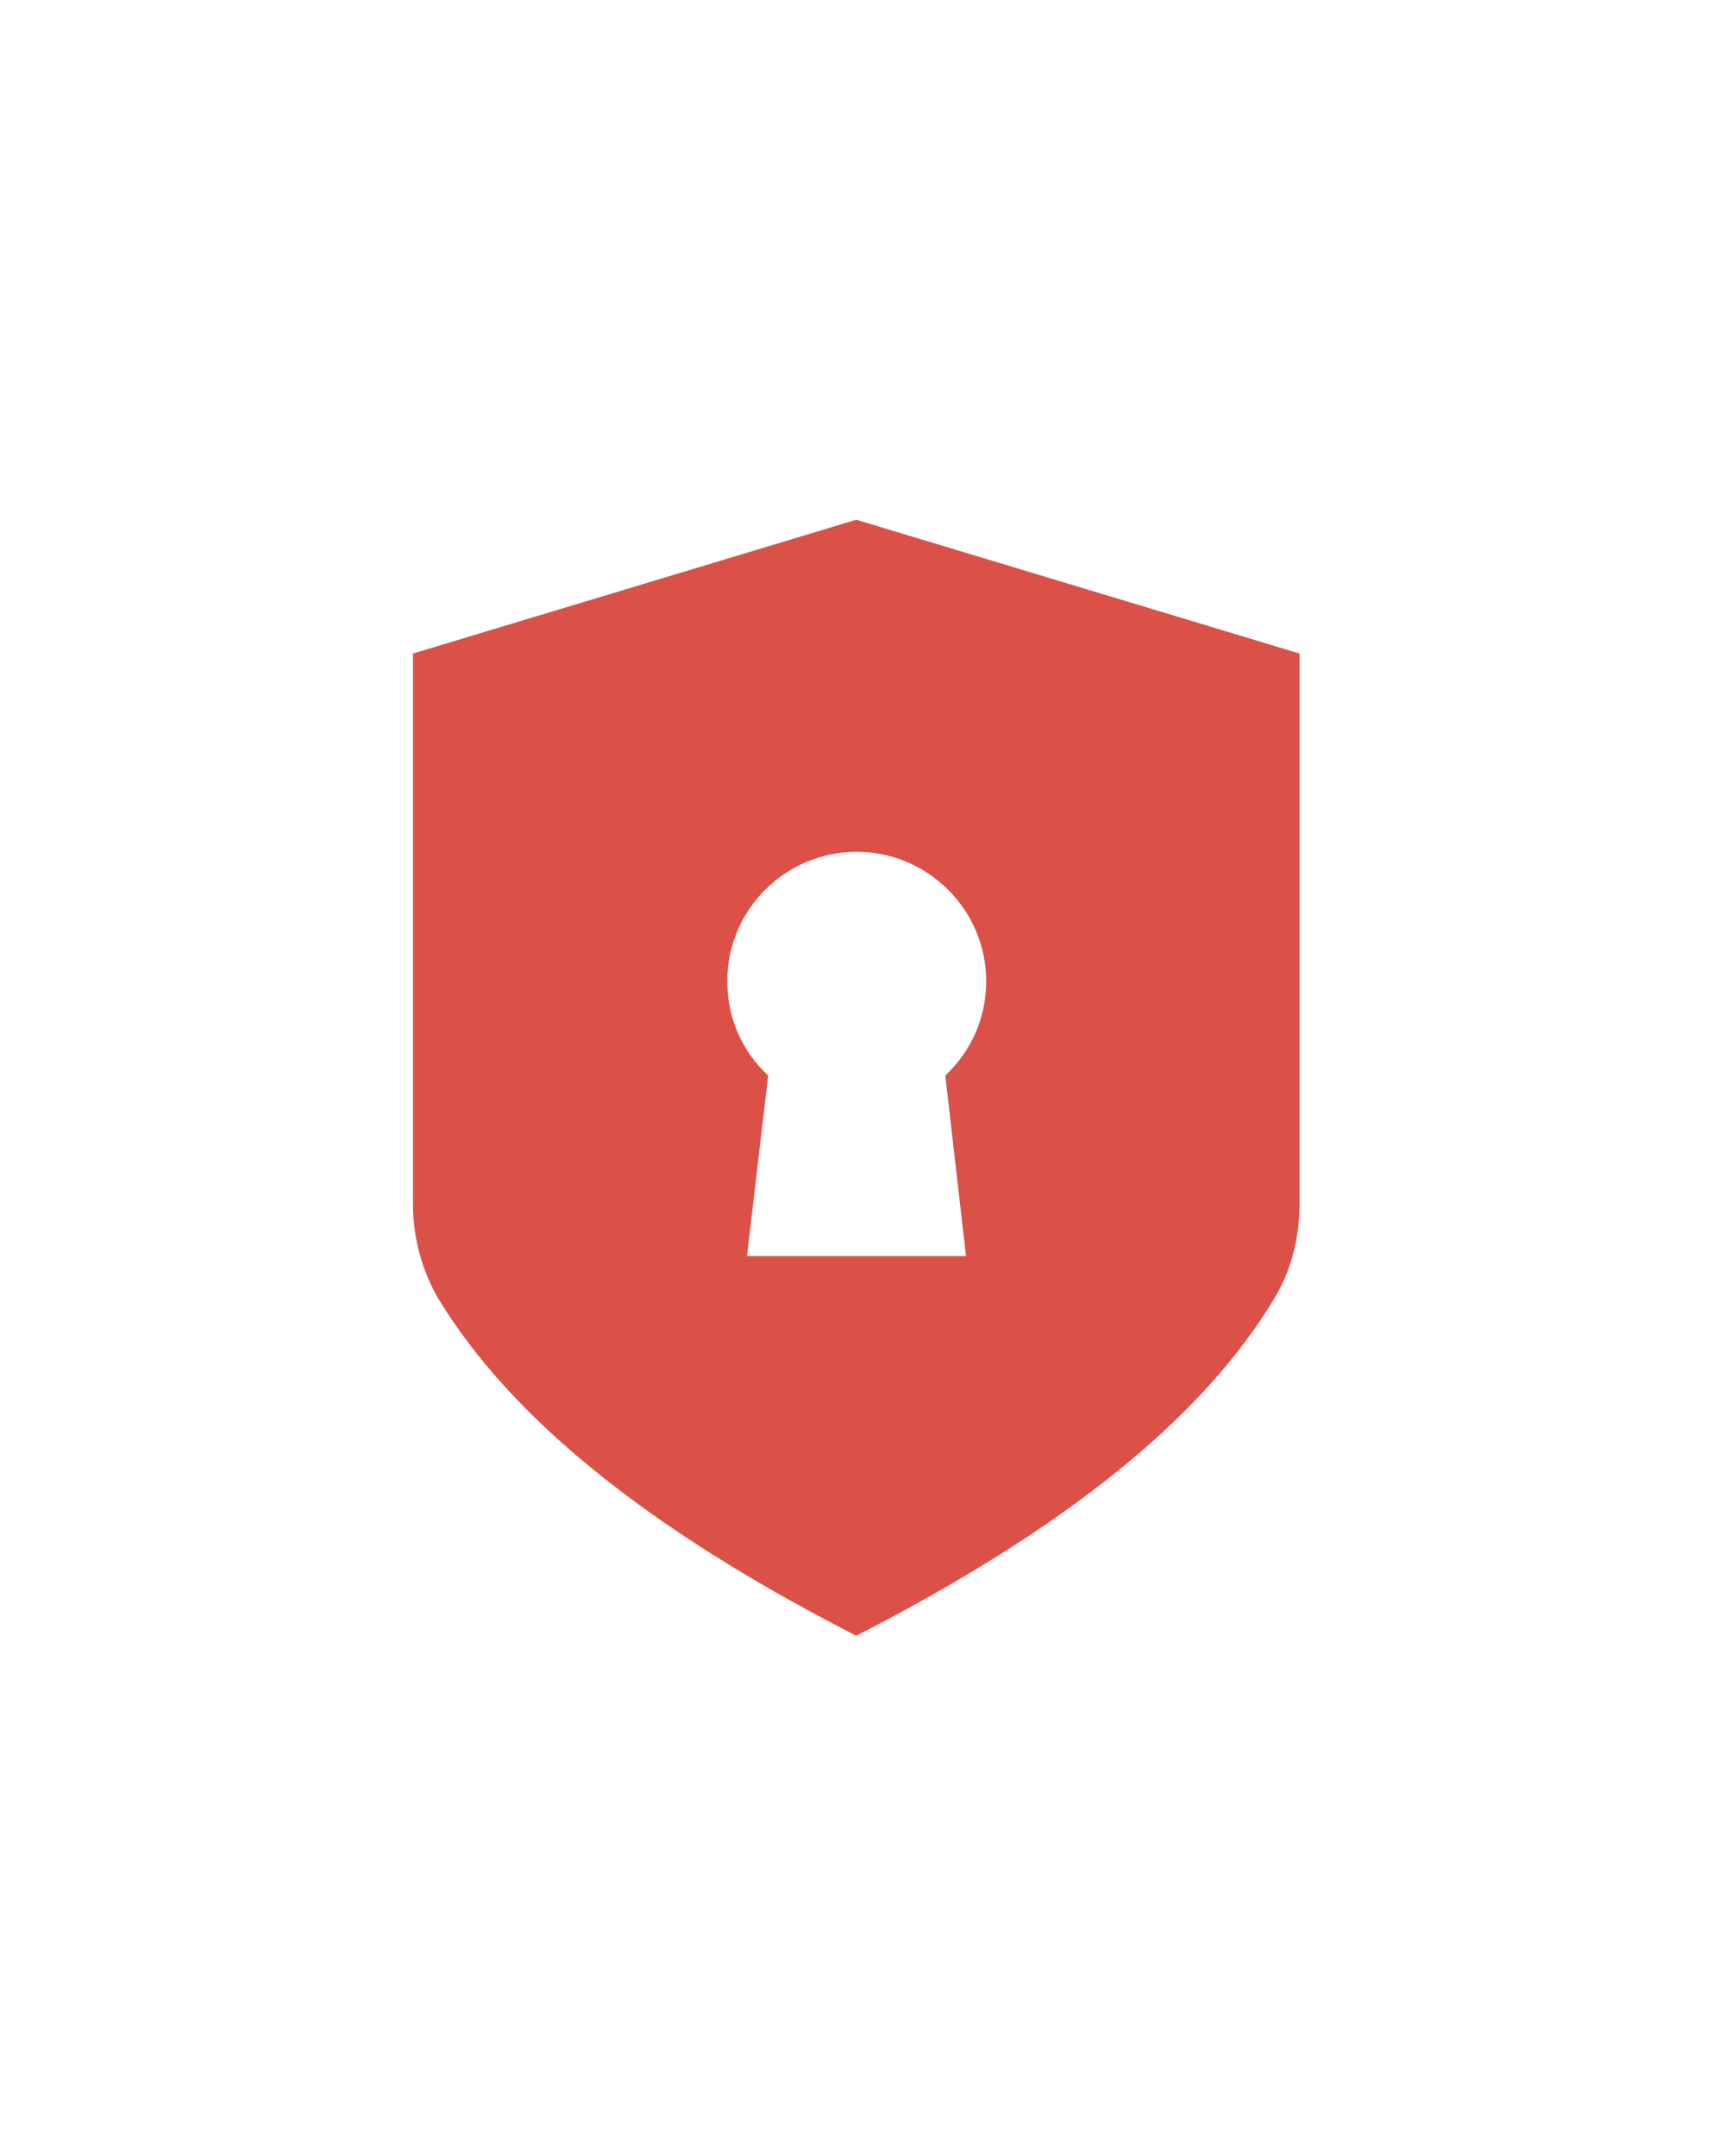 <?xml version="1.0" encoding="utf-8"?>
<!-- Generator: Adobe Illustrator 27.4.0, SVG Export Plug-In . SVG Version: 6.00 Build 0)  -->
<svg version="1.1" id="Calque_1" xmlns="http://www.w3.org/2000/svg" xmlns:xlink="http://www.w3.org/1999/xlink" x="0px" y="0px"
	 viewBox="0 0 355.9 448" style="enable-background:new 0 0 355.9 448;" xml:space="preserve">
<style type="text/css">
	.st0{fill:#DB5148;}
</style>
<g>
	<path class="st0" d="M177.9,108l-92.1,27.8v114.3c0,7.2,1.9,14,5.3,19.8c15.1,24.8,43.4,47.8,86.8,70c43.3-22.2,71.8-45.1,86.8-70
		c3.5-5.7,5.3-12.6,5.3-19.8V135.8L177.9,108z M200.7,261h-45.5l4.4-37.5c-5.5-5.1-8.5-12.1-8.5-19.6c0-14.9,12.1-26.9,26.9-26.9
		s26.9,12.1,26.9,26.9c0,7.6-3.1,14.5-8.5,19.6L200.7,261z"/>
</g>
</svg>
